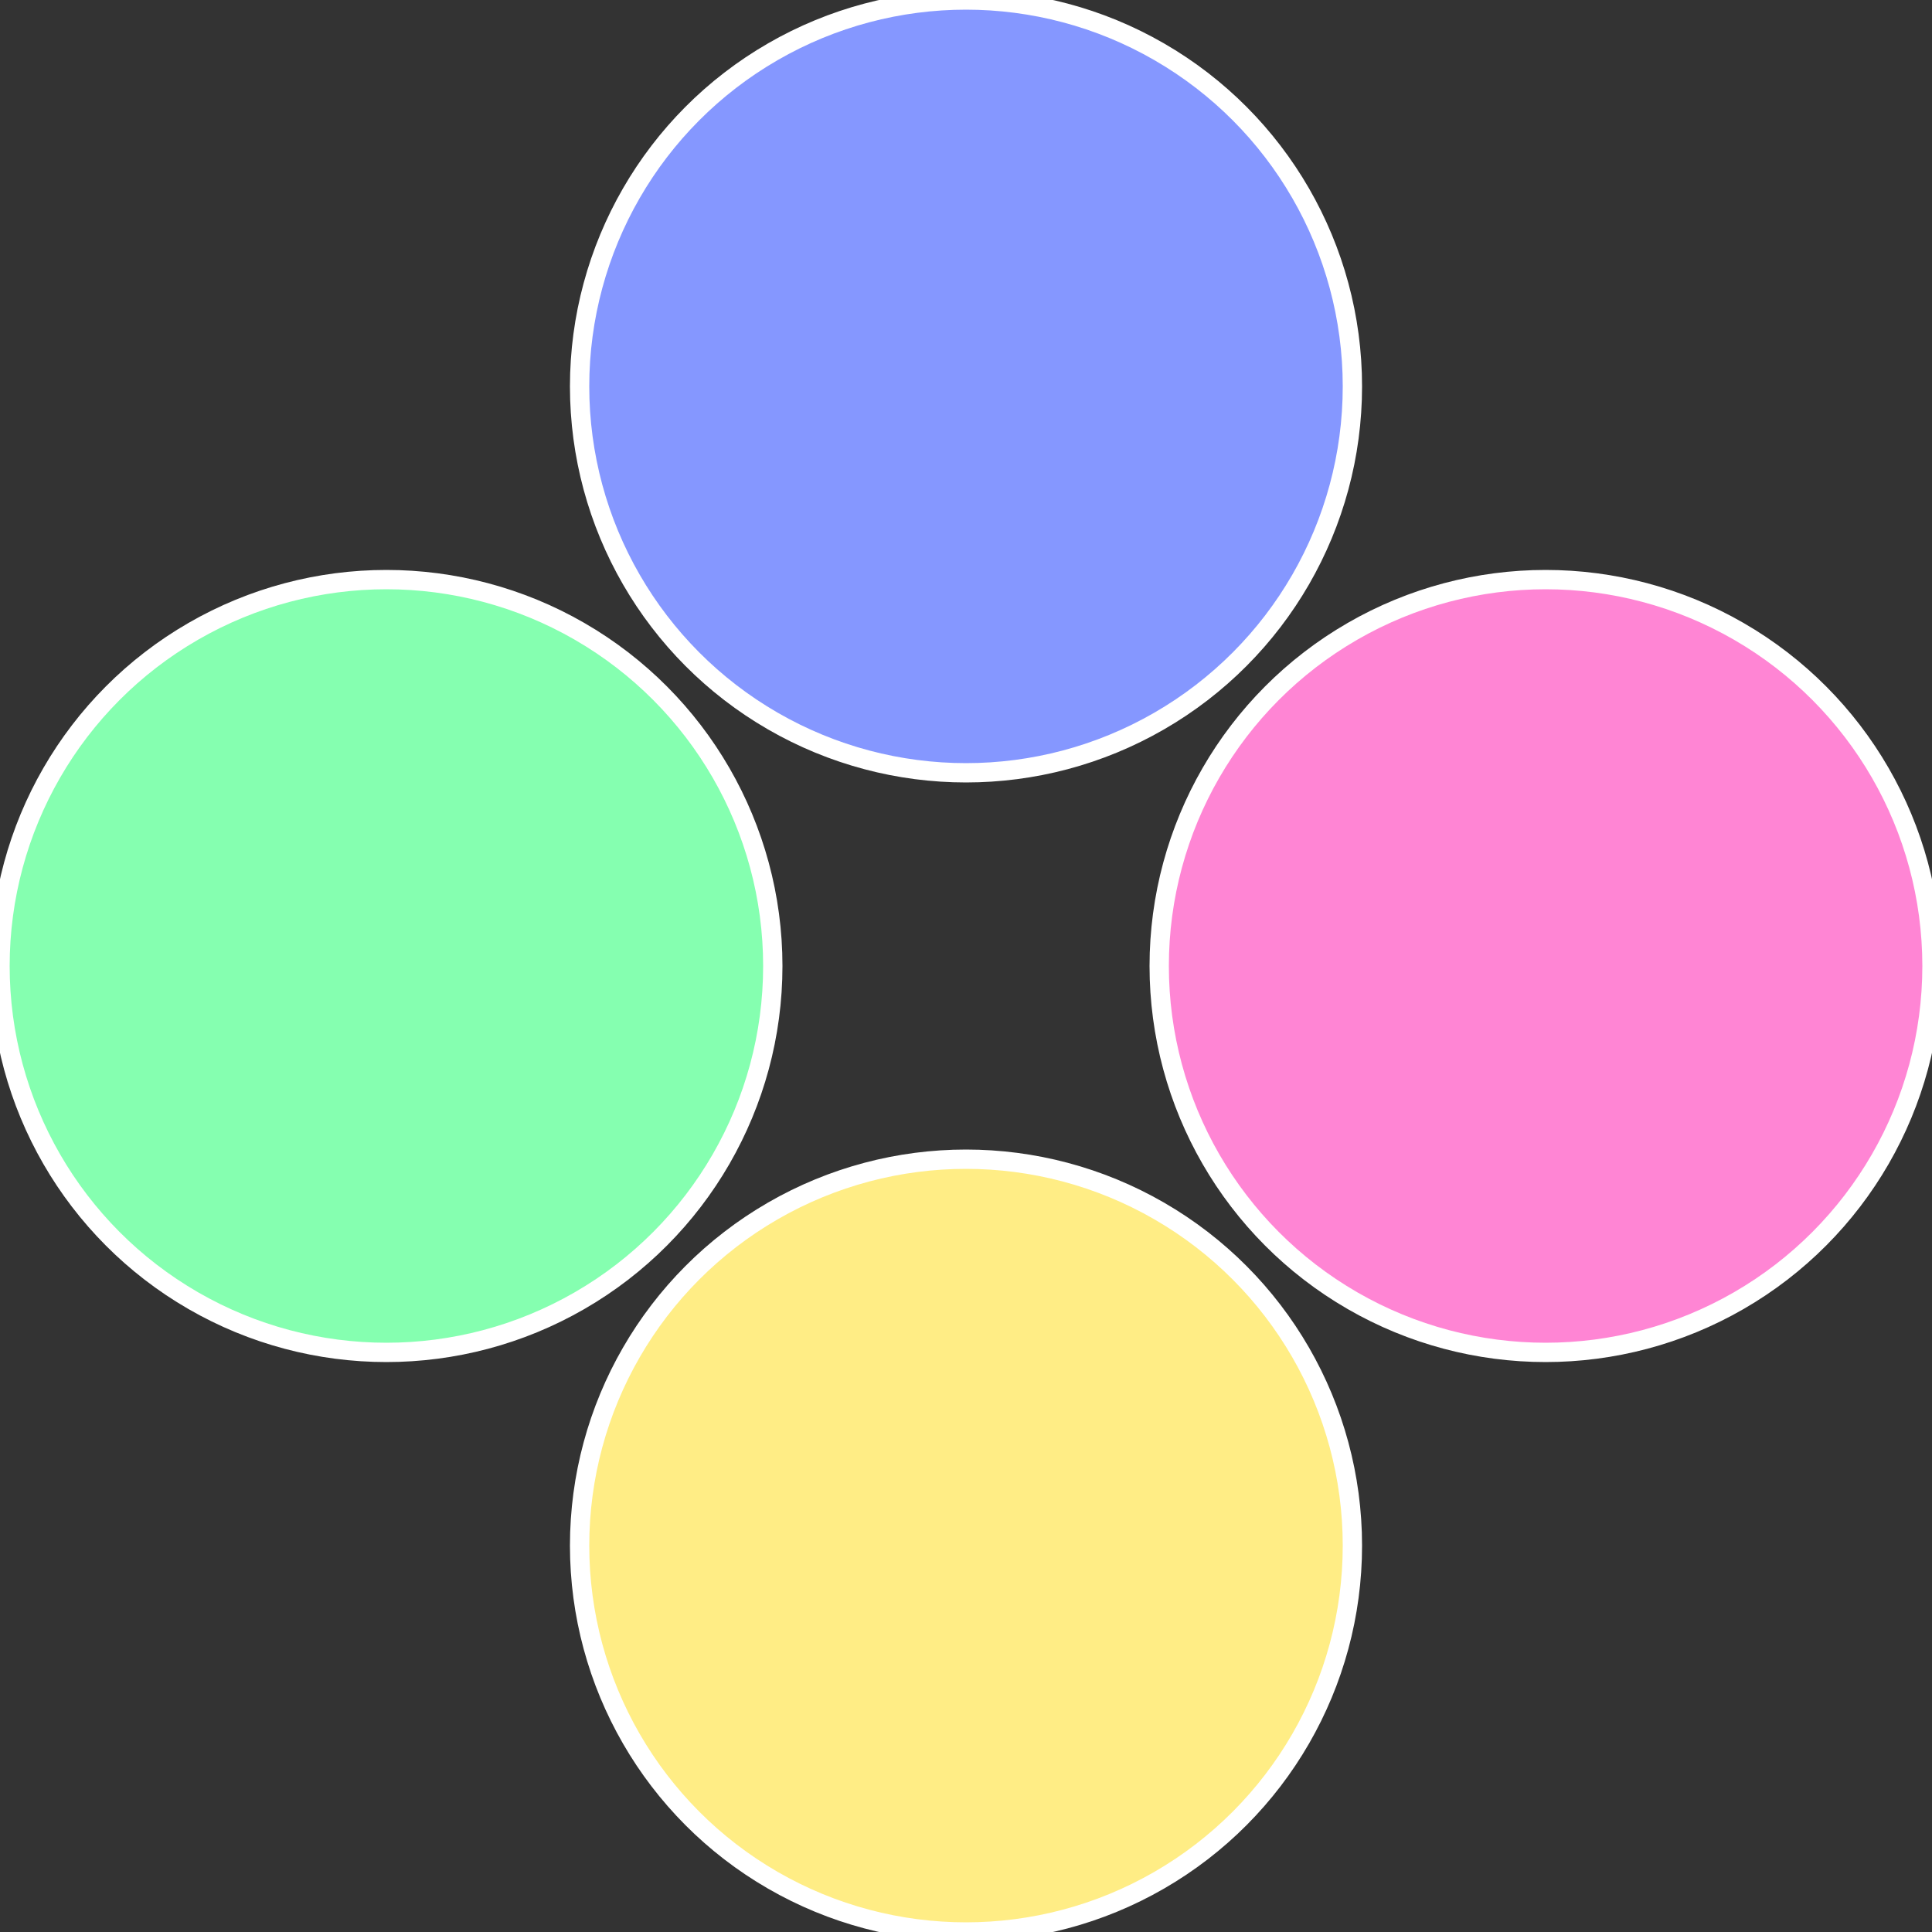 <?xml version="1.0" standalone="no"?>
<svg width="500" height="500" viewBox="-1 -1 2 2" xmlns="http://www.w3.org/2000/svg">
 
                <rect x="-1" y="-1" width="2" height="2" fill="#333333" stroke="none"/>
 
                <circle cx="0.6" cy="0" r="0.4" fill="#ff85d4" stroke="#fff" stroke-width="1%" />
             
                <circle cx="3.6739403974421E-17" cy="0.6" r="0.4" fill="#ffed85" stroke="#fff" stroke-width="1%" />
             
                <circle cx="-0.6" cy="7.3478807948841E-17" r="0.4" fill="#85ffb0" stroke="#fff" stroke-width="1%" />
             
                <circle cx="-1.1021821192326E-16" cy="-0.6" r="0.4" fill="#8597ff" stroke="#fff" stroke-width="1%" />
            </svg>
